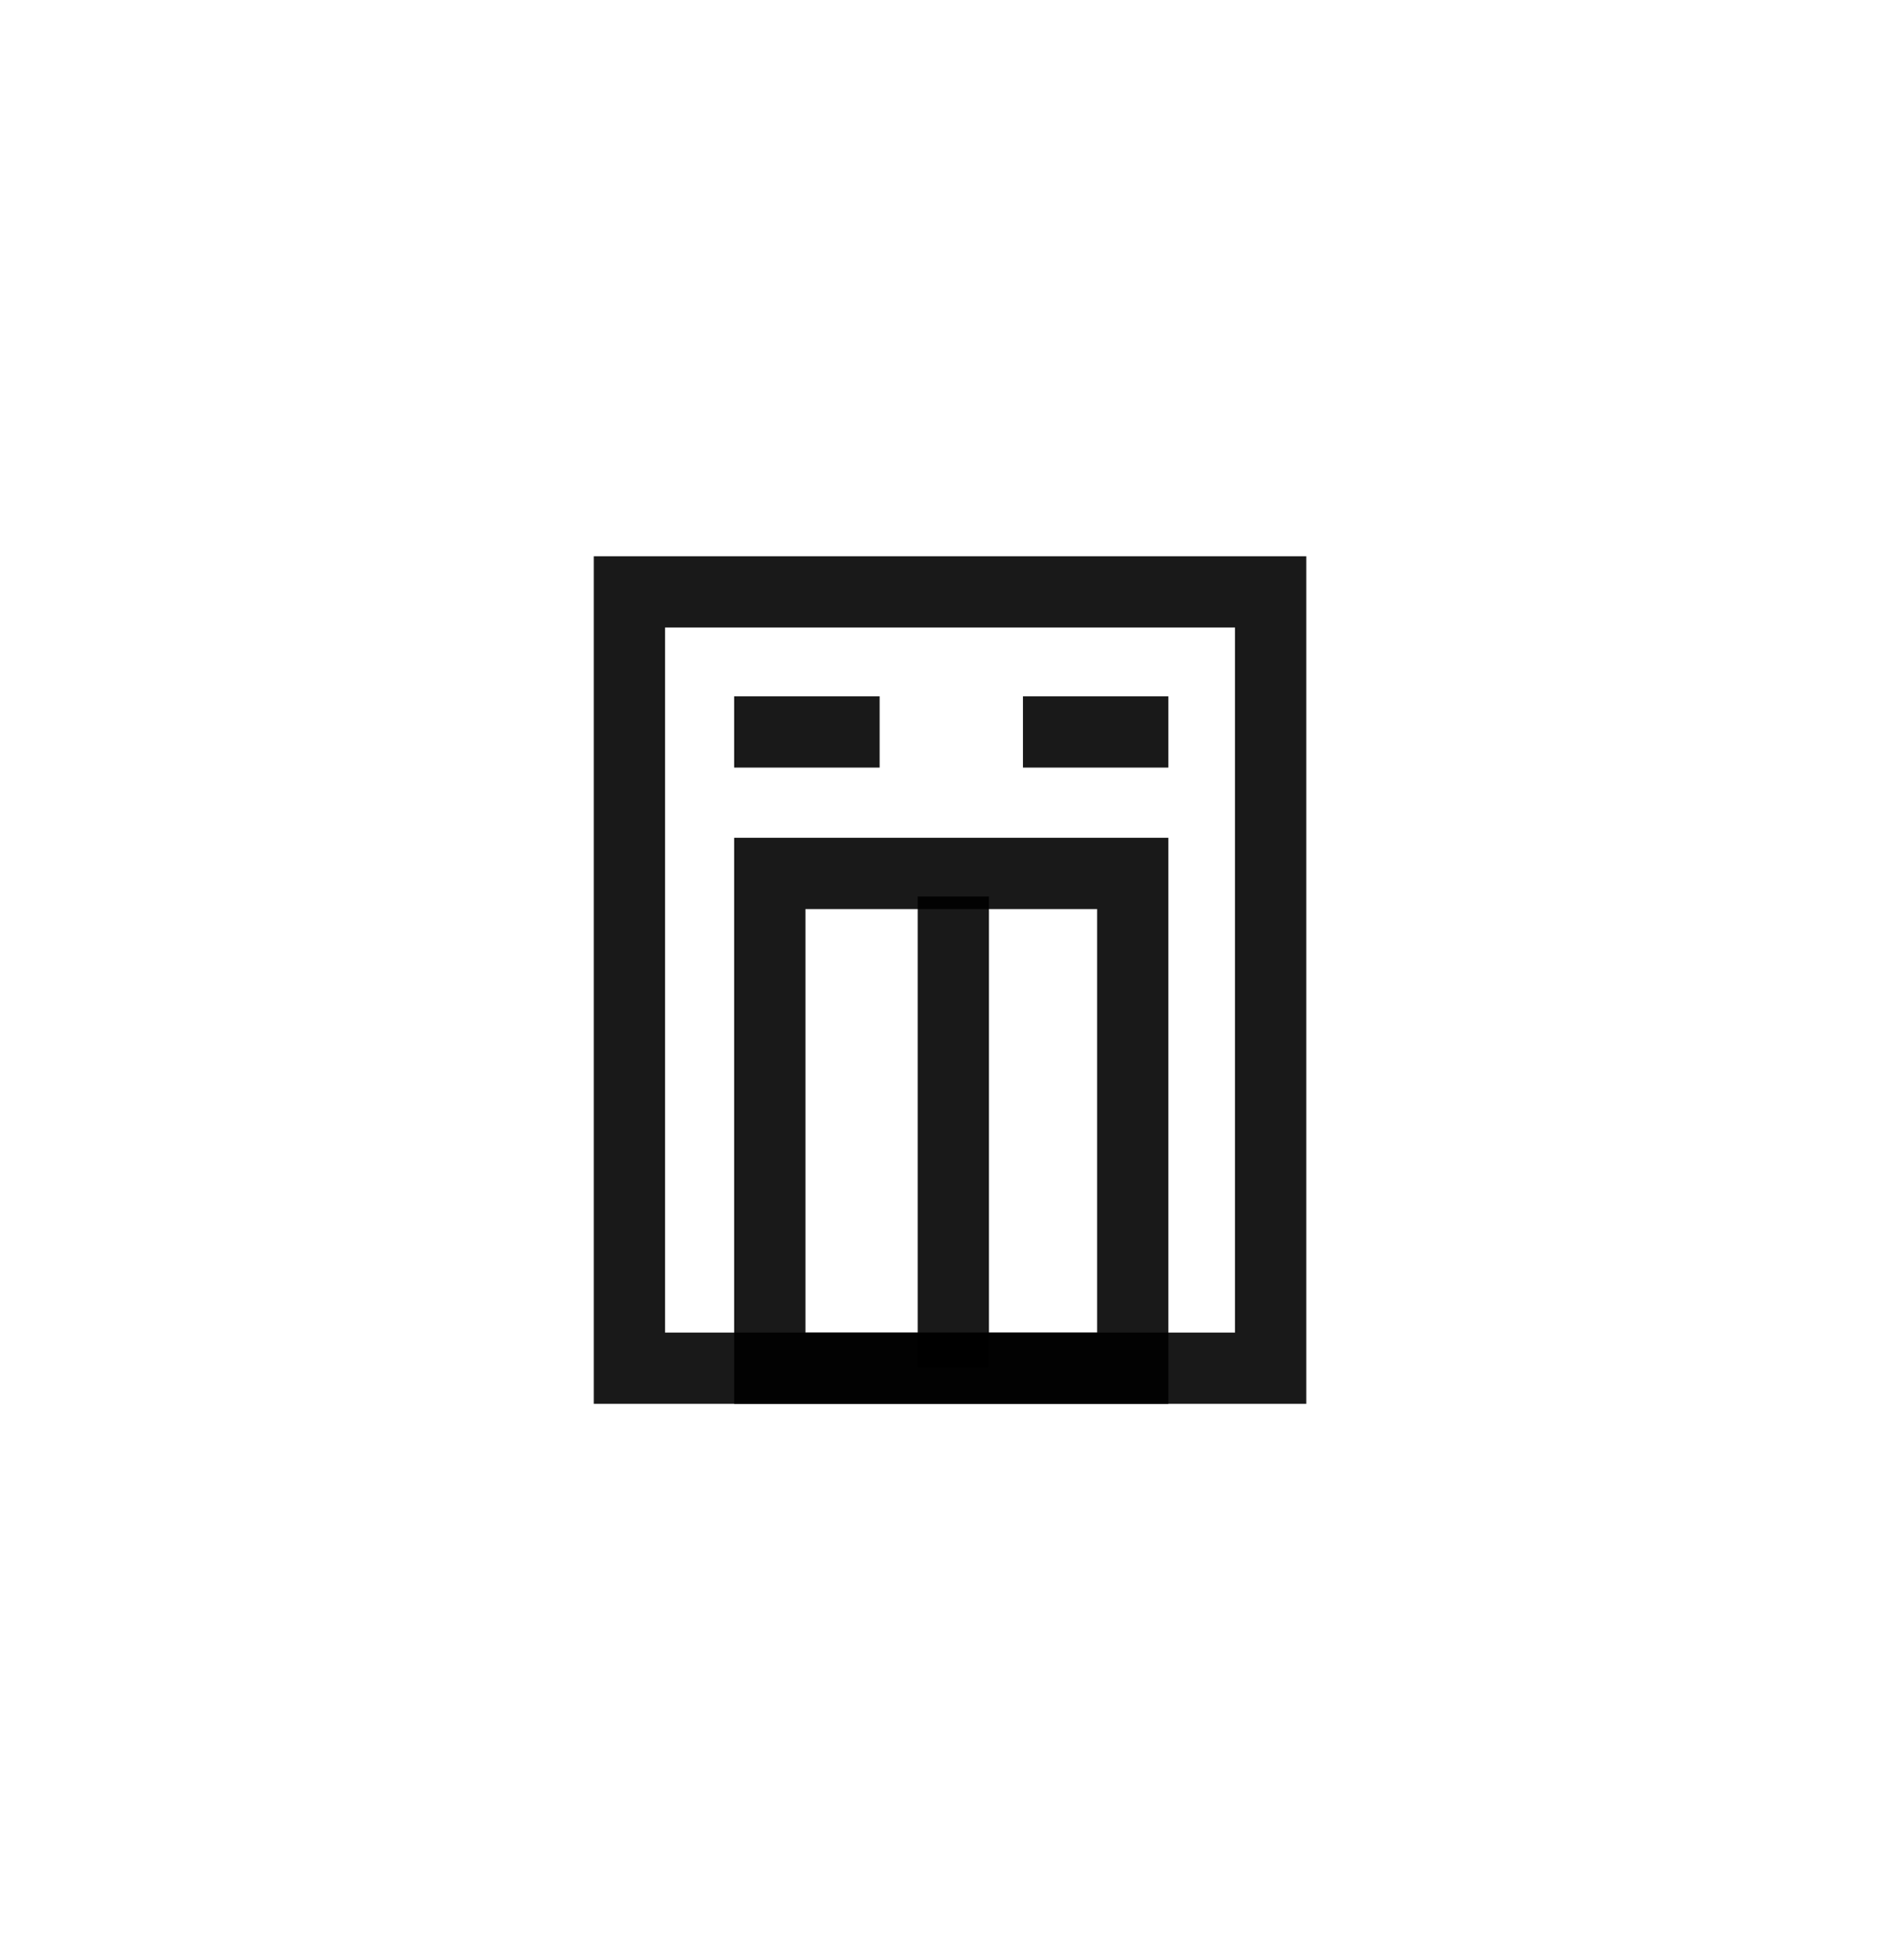 <svg width="32" height="33" viewBox="0 0 32 33" fill="none" xmlns="http://www.w3.org/2000/svg">
<rect x="10.601" y="9.965" width="10.799" height="13.07" stroke="black" stroke-opacity="0.9" stroke-width="1.2"/>
<rect x="12.965" y="14.705" width="6.113" height="8.33" stroke="black" stroke-opacity="0.9" stroke-width="1.2"/>
<line x1="16.056" y1="15.093" x2="16.056" y2="23.021" stroke="black" stroke-opacity="0.9" stroke-width="1.2"/>
<line x1="12.365" y1="12.323" x2="14.815" y2="12.323" stroke="black" stroke-opacity="0.9" stroke-width="1.2"/>
<line x1="17.229" y1="12.323" x2="19.678" y2="12.323" stroke="black" stroke-opacity="0.9" stroke-width="1.2"/>
</svg>
